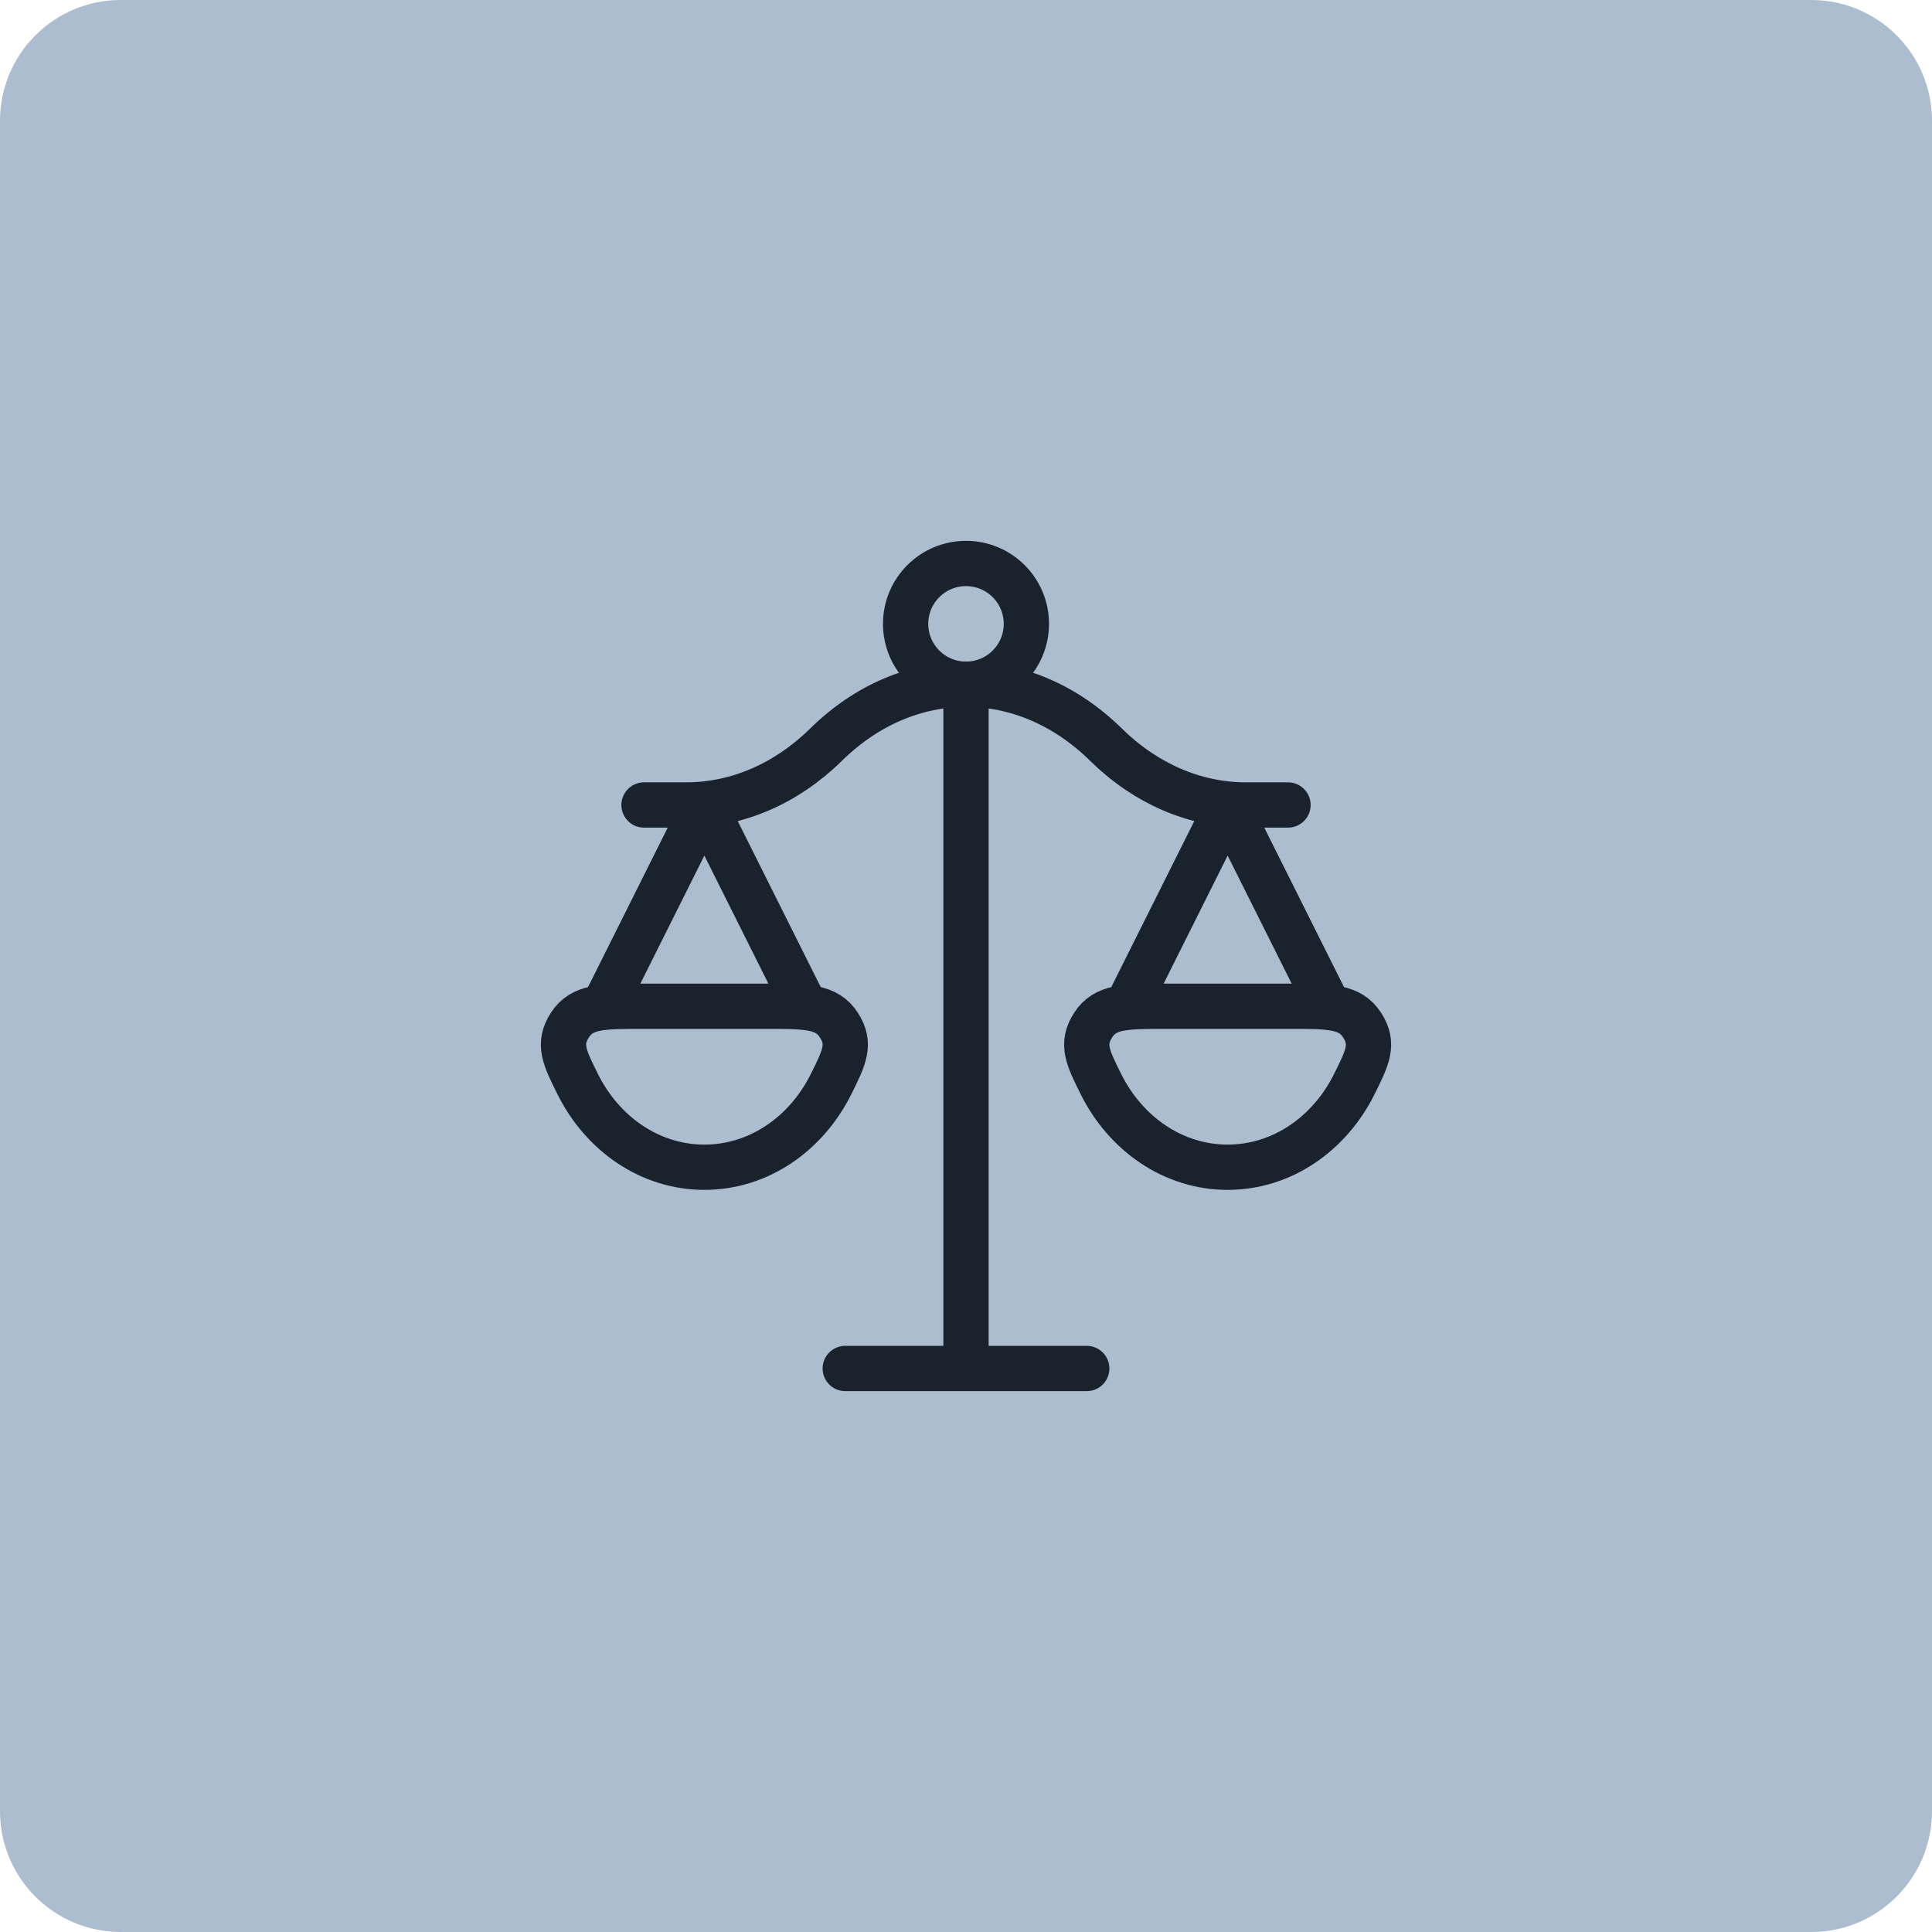 <svg width="64" height="64" viewBox="0 0 64 64" fill="none" xmlns="http://www.w3.org/2000/svg">
<path d="M0 4C0 1.791 1.791 0 4 0H60C62.209 0 64 1.791 64 4V60C64 62.209 62.209 64 60 64H4C1.791 64 0 62.209 0 60V4Z" fill="#ACBDCF"/>
<path d="M32 22.666V45.333M32 45.333H28M32 45.333H36" stroke="#1A232D" stroke-width="1.5" stroke-linecap="round" stroke-linejoin="round"/>
<path d="M44.001 33.333L40.667 26.666L37.334 33.333" stroke="#1A232D" stroke-width="1.5" stroke-linecap="round" stroke-linejoin="round"/>
<path d="M26.667 33.333L23.333 26.666L20 33.333" stroke="#1A232D" stroke-width="1.5" stroke-linecap="round" stroke-linejoin="round"/>
<path d="M21.334 26.666H22.732C24.416 26.666 26.051 25.961 27.366 24.666C30.076 22 33.926 22 36.635 24.666C37.951 25.961 39.585 26.666 41.27 26.666H42.667" stroke="#1A232D" stroke-width="1.5" stroke-linecap="round" stroke-linejoin="round"/>
<path d="M40.667 38.666C42.473 38.666 44.046 37.555 44.863 35.913C45.304 35.027 45.525 34.584 45.122 33.958C44.719 33.333 44.053 33.333 42.721 33.333H38.612C37.28 33.333 36.614 33.333 36.211 33.958C35.809 34.584 36.029 35.027 36.47 35.913C37.287 37.555 38.86 38.666 40.667 38.666Z" stroke="#1A232D" stroke-width="1.5"/>
<path d="M23.334 38.666C25.14 38.666 26.713 37.555 27.53 35.913C27.971 35.027 28.192 34.584 27.789 33.958C27.387 33.333 26.72 33.333 25.388 33.333H21.279C19.947 33.333 19.281 33.333 18.878 33.958C18.476 34.584 18.696 35.027 19.137 35.913C19.954 37.555 21.527 38.666 23.334 38.666Z" stroke="#1A232D" stroke-width="1.5"/>
<path d="M34 20.666C34 21.771 33.105 22.666 32 22.666C30.895 22.666 30 21.771 30 20.666C30 19.562 30.895 18.666 32 18.666C33.105 18.666 34 19.562 34 20.666Z" stroke="#1A232D" stroke-width="1.5"/>
</svg>
